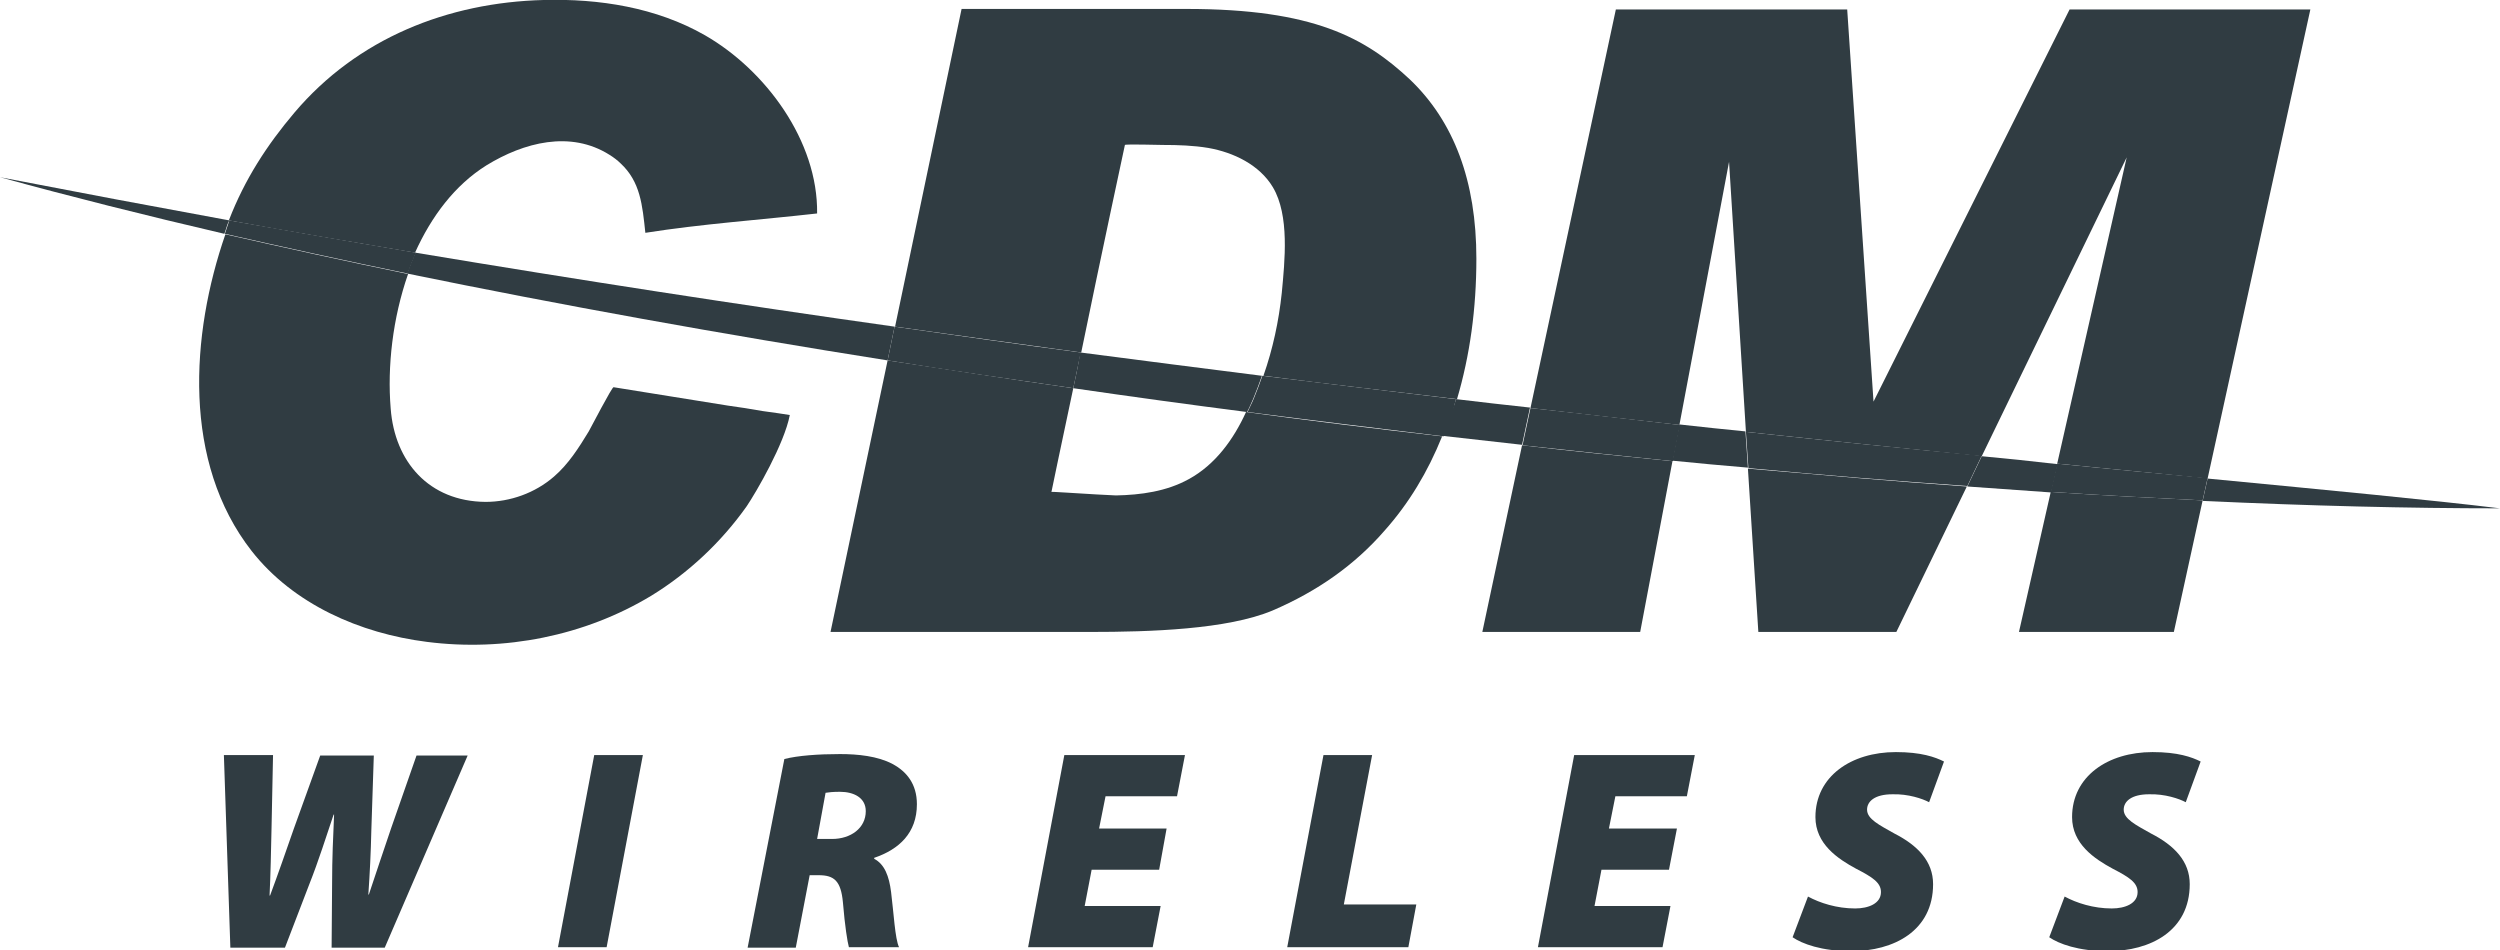 <?xml version="1.0" encoding="utf-8"?>
<!-- Generator: Adobe Illustrator 27.1.1, SVG Export Plug-In . SVG Version: 6.00 Build 0)  -->
<svg version="1.1" id="Layer_1" xmlns="http://www.w3.org/2000/svg" xmlns:xlink="http://www.w3.org/1999/xlink" x="0px" y="0px"
	 viewBox="0 0 503.6 191.4" style="enable-background:new 0 0 503.6 191.4;" xml:space="preserve">
<style type="text/css">
	.st0{fill:#303C42;}
	.st1{fill:none;}
</style>
<g>
	<g>
		<path class="st0" d="M46.4,190.8l-1.3-38.7H55l-0.3,14.6c-0.1,4.6-0.2,9.7-0.4,13.7h0.1c1.6-4.3,3.2-8.9,4.8-13.5l5.3-14.7h10.8
			l-0.5,15.1c-0.1,4.5-0.3,8.5-0.6,12.9h0.1c1.4-4.3,3-8.9,4.5-13.4l5.1-14.6h10.3l-16.7,38.7H66.8l0.1-13.2c0-4.6,0.2-9.2,0.4-13.6
			h-0.1c-1.5,4.4-2.9,9-5,14.3l-4.8,12.5h-11V190.8z"/>
		<path class="st0" d="M129.5,152.1l-7.3,38.7h-9.8l7.3-38.7H129.5z"/>
		<path class="st0" d="M158,152.9c2.7-0.7,6.9-1,11.2-1c3.6,0,7.6,0.4,10.6,2c2.8,1.5,4.9,4,4.9,8.1c0,5.8-3.6,9.1-8.6,10.8v0.2
			c2.1,1.1,3,3.5,3.4,6.7c0.5,3.9,0.8,9.5,1.6,11.1H171c-0.3-1.1-0.8-4.2-1.2-9c-0.4-4.4-1.8-5.5-4.9-5.5h-1.8l-2.8,14.6h-9.7
			L158,152.9z M164.6,169h3c3.8,0,6.8-2.2,6.8-5.6c0-2.7-2.4-3.9-5.2-3.9c-1.4,0-2.3,0.1-2.9,0.2L164.6,169z"/>
		<path class="st0" d="M233.5,175.2h-13.6l-1.4,7.3h15.3l-1.6,8.3h-25.1l7.3-38.7h24.3l-1.6,8.3h-14.4l-1.3,6.5H235L233.5,175.2z"/>
		<path class="st0" d="M266.6,152.1h9.8l-5.7,30.1h14.6l-1.6,8.6h-24.4L266.6,152.1z"/>
		<path class="st0" d="M336.2,175.2h-13.6l-1.4,7.3h15.3l-1.6,8.3h-25.1l7.3-38.7h24.3l-1.6,8.3h-14.4l-1.3,6.5h13.7L336.2,175.2z"
			/>
		<path class="st0" d="M364.2,180.6c2.4,1.3,5.8,2.4,9.5,2.4c2.7,0,5.2-1,5.2-3.3c0-1.9-1.7-3-5-4.7c-3.7-2-8.2-5-8.2-10.4
			c0-8.2,7.2-13.1,16.2-13.1c5.1,0,7.9,1,9.7,1.9l-3,8.2c-1.3-0.7-4.2-1.7-7.4-1.6c-3.5,0-5.1,1.4-5.1,3.1c0,1.9,2.5,3.1,5.5,4.8
			c4.7,2.4,7.8,5.6,7.8,10.2c0,9.4-7.9,13.5-16.5,13.5c-6,0-9.9-1.5-11.8-2.8L364.2,180.6z"/>
		<path class="st0" d="M415.9,180.6c2.4,1.3,5.8,2.4,9.5,2.4c2.7,0,5.2-1,5.2-3.3c0-1.9-1.7-3-5-4.7c-3.7-2-8.2-5-8.2-10.4
			c0-8.2,7.2-13.1,16.2-13.1c5.1,0,7.9,1,9.7,1.9l-3,8.2c-1.3-0.7-4.2-1.7-7.4-1.6c-3.5,0-5.1,1.4-5.1,3.1c0,1.9,2.5,3.1,5.5,4.8
			c4.7,2.4,7.8,5.6,7.8,10.2c0,9.4-7.9,13.5-16.5,13.5c-6,0-9.9-1.5-11.8-2.8L415.9,180.6z"/>
	</g>
	<g>
		<path class="st1" d="M256.2,37.7c-2.7-4.5-7.8-7-13-7.9c-3-0.5-6-0.6-9.1-0.6c-0.6,0-7.6-0.2-7.7,0c0,0-4.7,22.3-8.8,41.8
			c12.4,1.7,24.6,3.2,36.6,4.7c1.9-5.4,3.2-11,3.7-16.7C258.7,52.6,259.7,43.4,256.2,37.7z"/>
		<path class="st1" d="M399.2,91.9c5.2,0.5,10.3,1,15.2,1.5l14-61.7L399.2,91.9z"/>
		<path class="st1" d="M338.3,85.5c4.5,0.5,9,1,13.4,1.4l-3.4-54.4L338.3,85.5z"/>
		<path class="st1" d="M211.8,99.1c0-0.1,5.3,0.3,9.1,0.5c2,0.1,3.6,0.2,3.9,0.2c5.1,0,10.2-0.8,14.7-3.3c5.3-3,9-8,11.7-13.5
			c-11.7-1.5-23.4-3.1-35-4.8C213.7,89.9,211.8,99.1,211.8,99.1z"/>
		<path class="st0" d="M98,33.3c7.5-4.6,16.9-7.1,24.8-2.1c0.8,0.5,1.6,1.1,2.2,1.7c4,3.7,4.4,8.4,5,14c11.4-1.8,23.1-2.6,34.6-3.9
			c0.2-14.6-10.4-28.9-22.6-35.9c-9.8-5.6-21.3-7.4-32.5-7.1C90.2,0.5,72,7.7,59.3,22.7c-5.5,6.5-10,13.4-13.2,21.7
			c12.6,2.3,25.1,4.4,37.5,6.5C86.9,43.6,91.6,37.3,98,33.3z"/>
		<path class="st0" d="M50.7,111c8.4,10.7,21.8,16.6,35.3,18.3c15.6,2,31.8-1.2,45.2-9.3c7.5-4.6,14.1-10.8,19.2-18
			c1.9-2.8,7.6-12.6,8.7-18.4c0,0-4.5-0.7-5.5-0.8c-2.3-0.4-4.7-0.8-7-1.1c-7.7-1.2-15.3-2.5-23-3.7c-0.3-0.1-4.6,8.2-5,8.9
			c-2,3.3-4.1,6.6-7,9.1c-3.8,3.3-8.8,5.1-13.8,5.1C86.4,101,79.5,93,78.7,82.3c-0.7-8.5,0.4-18.2,3.5-27.1
			c-12.6-2.6-24.9-5.3-36.8-8C38.4,67.4,36.7,93.1,50.7,111z"/>
		<path class="st0" d="M239.5,96.5c-4.5,2.5-9.7,3.2-14.7,3.3c-0.3,0-1.9-0.1-3.9-0.2c-3.8-0.2-9.1-0.6-9.1-0.5
			c0,0,1.9-9.2,4.4-20.9c-12.5-1.8-25-3.7-37.4-5.6l-11.5,54.7h52.3c12.1,0,27.6-0.5,36.7-4.3c9.1-3.9,16.6-9.2,22.6-16.1
			c4.9-5.5,8.7-11.8,11.6-19c-13.1-1.5-26.3-3.1-39.5-4.9C248.5,88.5,244.8,93.6,239.5,96.5z"/>
		<path class="st0" d="M226.6,29.2c0.1-0.2,7,0,7.7,0c3,0,6.1,0.1,9.1,0.6c5.1,0.9,10.3,3.4,13,7.9c3.4,5.7,2.4,14.9,1.8,21.3
			c-0.6,5.7-1.8,11.3-3.7,16.7c13.3,1.7,26.4,3.2,39,4.7c2.6-8.8,3.9-18.2,3.9-28.3c0-15.6-4.5-27.6-13.4-36.1
			c-9-8.4-19.4-14.2-45-14.2h-45.3l-13.4,64c12.7,1.8,25.2,3.5,37.5,5.2C221.8,51.5,226.6,29.2,226.6,29.2z"/>
		<path class="st0" d="M298.6,127.3h31.8l6.5-34.4c-10-1-20.1-2-30.3-3.2L298.6,127.3z"/>
		<path class="st0" d="M406.7,127.3h31.2l5.8-26.5c-9.9-0.5-20.1-1-30.6-1.7L406.7,127.3z"/>
		<path class="st0" d="M354.2,127.3H382L396.2,98c-14.3-1-29.1-2.3-44.1-3.6L354.2,127.3z"/>
		<path class="st0" d="M348.3,32.6l3.4,54.4c16.8,1.8,32.6,3.4,47.5,4.9l29.2-60.2l-14,61.7c10.8,1.1,20.9,2,30.3,3l20.7-94.5h-48.5
			l-39.5,79l-5.3-79h-46.6l-17.2,80.3c10.3,1.2,20.3,2.3,30,3.4L348.3,32.6z"/>
		<path class="st0" d="M83.7,50.9c-0.6,1.4-1.2,2.8-1.7,4.2c30.7,6.3,63.3,12.2,96.8,17.5l1.4-6.8C149,61.4,116.7,56.4,83.7,50.9z"
			/>
		<path class="st0" d="M46.2,44.4C30.9,41.6,15.5,38.7,0,35.7c14.2,3.9,29.3,7.7,45.2,11.4c0.1-0.3,0.2-0.6,0.3-0.9
			C45.7,45.5,45.9,44.9,46.2,44.4z"/>
		<path class="st0" d="M216.2,78.2c11.7,1.7,23.3,3.3,35,4.8c0.5-0.9,0.9-1.9,1.3-2.8c0.6-1.5,1.2-3,1.7-4.5
			c-12-1.5-24.2-3.1-36.6-4.7C217.2,73.5,216.7,75.9,216.2,78.2z"/>
		<path class="st0" d="M399.2,91.9l-2.9,6.1c5.7,0.4,11.3,0.8,16.9,1.2l1.3-5.7C409.4,92.9,404.4,92.4,399.2,91.9z"/>
		<path class="st0" d="M293.3,80.4c-0.2,0.7-0.4,1.4-0.7,2.1c-0.6,1.8-1.3,3.6-2,5.3c5.3,0.6,10.7,1.2,16,1.8l1.6-7.5
			C303.4,81.6,298.4,81,293.3,80.4z"/>
		<path class="st0" d="M444.7,96.4l-1,4.5c21.5,1,41.6,1.5,59.9,1.5C489.6,100.7,469.6,98.8,444.7,96.4z"/>
		<path class="st0" d="M338.3,85.5l-1.4,7.3c5.1,0.5,10.2,1,15.2,1.4l-0.5-7.3C347.3,86.5,342.9,86,338.3,85.5z"/>
		<path class="st0" d="M46.2,44.4c-0.2,0.6-0.4,1.2-0.6,1.8c-0.1,0.3-0.2,0.6-0.3,0.9c11.9,2.7,24.2,5.4,36.8,8
			c0.5-1.4,1.1-2.8,1.7-4.2C71.3,48.8,58.7,46.6,46.2,44.4z"/>
		<path class="st0" d="M217.7,71c-12.3-1.6-24.8-3.4-37.5-5.2l-1.4,6.8c12.4,2,24.9,3.8,37.4,5.6C216.7,75.9,217.2,73.5,217.7,71z"
			/>
		<path class="st0" d="M293.3,80.4c-12.7-1.5-25.7-3.1-39-4.7c-0.5,1.5-1.1,3-1.7,4.5c-0.4,1-0.9,1.9-1.3,2.8
			c13.2,1.7,26.4,3.3,39.5,4.9c0.7-1.7,1.4-3.5,2-5.3C292.9,81.8,293.1,81.1,293.3,80.4z"/>
		<path class="st0" d="M414.4,93.4l-1.3,5.7c10.5,0.7,20.7,1.2,30.6,1.7l1-4.5C435.3,95.4,425.1,94.5,414.4,93.4z"/>
		<path class="st0" d="M308.3,82.2l-1.6,7.5c10.2,1.1,20.3,2.2,30.3,3.2l1.4-7.3C328.6,84.5,318.6,83.3,308.3,82.2z"/>
		<path class="st0" d="M351.7,87l0.5,7.3c15,1.4,29.7,2.6,44.1,3.6l2.9-6.1C384.3,90.4,368.5,88.8,351.7,87z"/>
	</g>
</g>
</svg>
